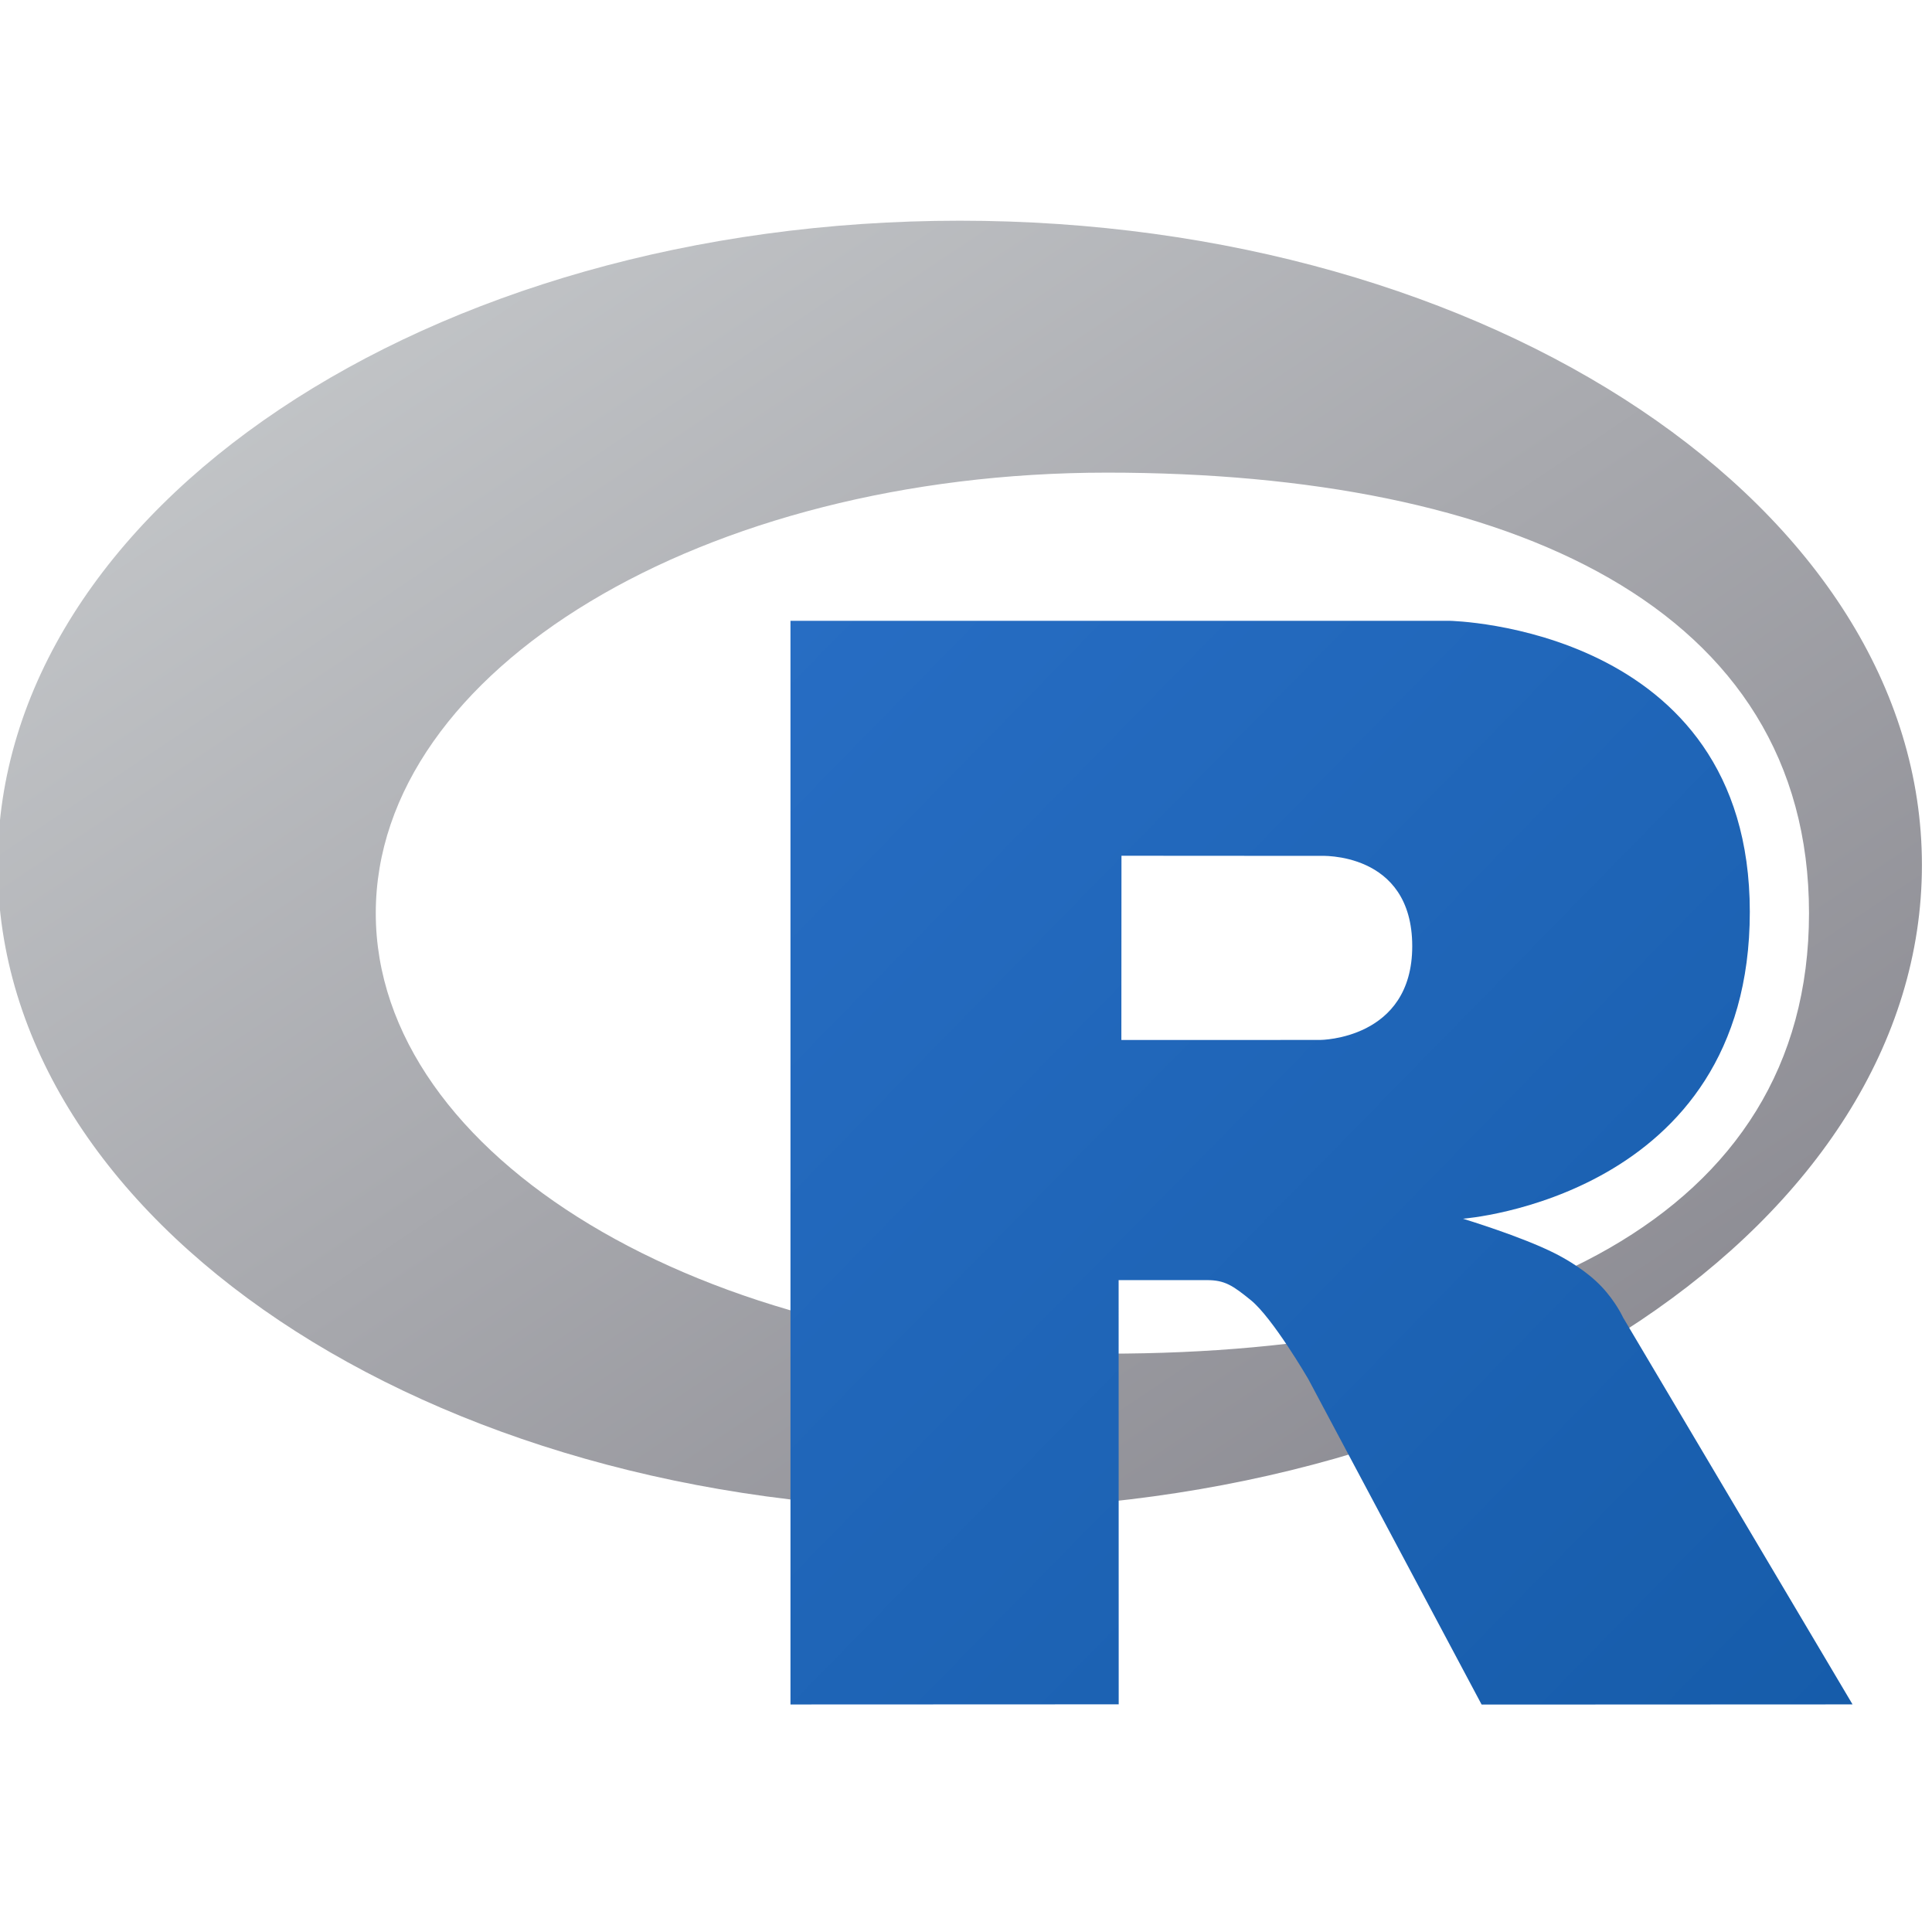 <svg xmlns="http://www.w3.org/2000/svg" preserveAspectRatio="xMidYMid" viewBox="0 0 724 724" fill="currentColor" aria-hidden="true">
  <defs>
    <linearGradient id="a" x1=".741" x2="590.863" y1="3.666" y2="593.787" gradientTransform="matrix(1.222 0 0 .818 -1.776 79.707)" gradientUnits="userSpaceOnUse" spreadMethod="pad">
      <stop offset="0" stop-color="#CBCED0"/>
      <stop offset="1" stop-color="#84838B"/>
    </linearGradient>
    <linearGradient id="b" x1="301.026" x2="703.068" y1="151.401" y2="553.442" gradientTransform="matrix(.99 0 0 1.01 -1.776 79.707)" gradientUnits="userSpaceOnUse" spreadMethod="pad">
      <stop offset="0" stop-color="#276DC3"/>
      <stop offset="1" stop-color="#165CAA"/>
    </linearGradient>
  </defs>
  <path fill="url(#a)" fill-rule="evenodd" d="M359.677 565.644C160.553 565.644-.87 457.535-.87 324.176c0-133.36 161.423-241.469 360.547-241.469 199.125 0 360.547 108.11 360.547 241.47 0 133.358-161.422 241.467-360.547 241.467zm55.188-388.53c-151.352 0-274.047 73.907-274.047 165.077S263.513 507.27 414.865 507.27c151.351 0 263.046-50.529 263.046-165.078 0-114.513-111.695-165.078-263.046-165.078z"/>
  <path fill="url(#b)" fill-rule="evenodd" d="M548.224 456.707s21.822 6.585 34.5 13c4.4 2.226 12.01 6.668 17.5 12.5 5.378 5.712 8 11.5 8 11.5l86 145-139 .062-65-122.062s-13.31-22.869-21.5-29.5c-6.832-5.53-9.745-7.5-16.5-7.5h-33.026l.026 158.974-123 .052V232.645h247s112.5 2.03 112.5 109.062c0 107.033-107.5 115-107.5 115zm-53.5-135.976l-74.463-.048-.037 69.05 74.5-.024s34.5-.107 34.5-35.125c0-35.722-34.5-33.853-34.5-33.853z"/>
</svg>
